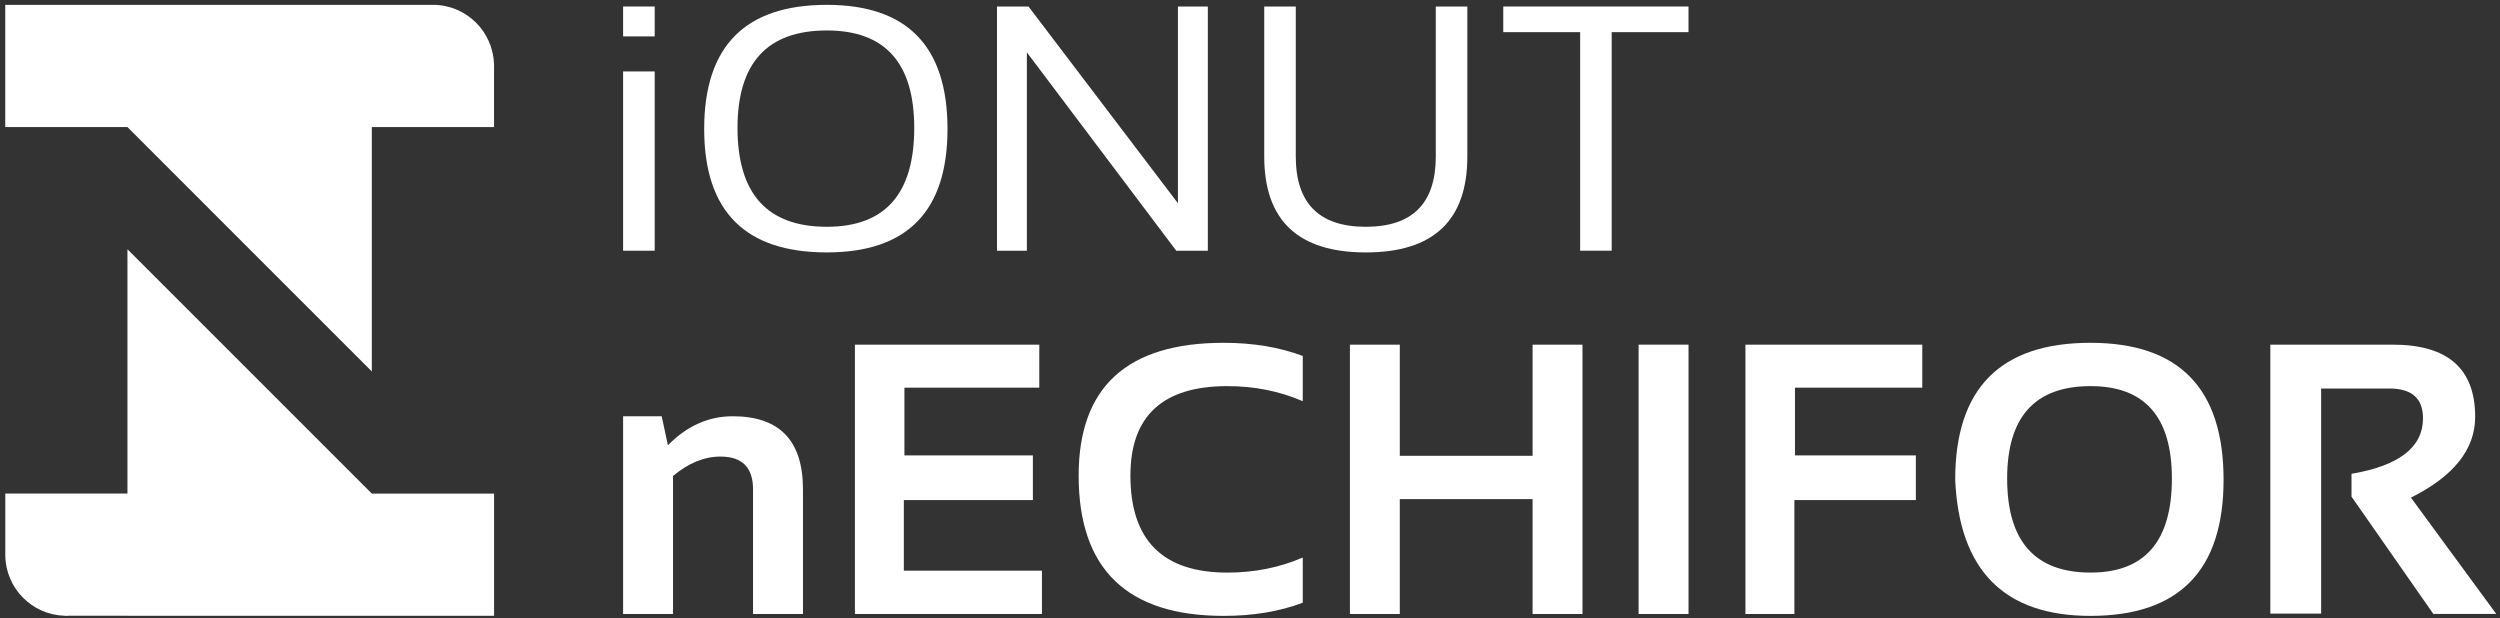 <svg xmlns="http://www.w3.org/2000/svg" width="465" height="115" viewBox="0 0 465 115" fill="none"><rect x="0" y="0" width="465" height="115" fill="#333333" stroke="none"/><path d="M46.437 69.084L23.707 46.362V91.811V91.799H0.986V103.103C0.986 103.126 0.977 103.149 0.977 103.183C0.977 103.2 0.986 103.251 0.986 103.251C1.034 109.393 5.934 114.367 12.047 114.532C12.144 114.532 12.249 114.555 12.349 114.555C12.457 114.555 12.543 114.532 12.66 114.532H23.71V114.544H91.897V91.811H69.164L46.437 69.084Z" fill="white"></path><path d="M80.605 0.902H0.977V23.629H23.701L46.431 46.368L69.158 69.089V23.629H80.331C80.388 23.635 80.468 23.646 80.536 23.646C80.605 23.646 80.673 23.635 80.747 23.629H91.891V12.571C91.897 12.468 91.897 12.371 91.897 12.274C91.897 12.172 91.897 12.069 91.891 11.972C91.715 5.859 86.746 0.936 80.605 0.902Z" fill="white"></path><path d="M121.774 6.77V1.212H115.897V6.77H121.774ZM121.774 46.634V13.288H115.897V46.634H121.774Z" fill="white"></path><path d="M153.783 0.902C138.582 0.902 130.979 8.598 130.979 23.99C130.979 39.289 138.582 46.949 153.783 46.949C168.746 46.949 176.235 39.289 176.235 23.99C176.235 8.598 168.746 0.902 153.783 0.902ZM170.048 23.794C170.048 36.056 164.634 42.181 153.788 42.181C142.714 42.181 137.177 36.056 137.177 23.794C137.177 11.707 142.714 5.665 153.788 5.665C164.63 5.665 170.048 11.707 170.048 23.794Z" fill="white"></path><path d="M185.439 46.634V1.217H191.307L219.095 37.802V1.217H224.658V46.634H218.785L190.997 9.735V46.634H185.439Z" fill="white"></path><path d="M235.148 29.099V1.212H241.015V29.099C241.015 37.822 245.365 42.181 254.042 42.181C262.714 42.181 267.058 37.822 267.058 29.099V1.212H272.925V29.099C272.925 41.004 266.64 46.949 254.042 46.949C241.45 46.949 235.148 41.004 235.148 29.099Z" fill="white"></path><path d="M314.06 1.212V5.979H299.774V46.629H293.906V5.979H279.609V1.212H314.06Z" fill="white"></path><path d="M115.897 114.207V77.425H123.076L124.232 82.82C127.759 79.225 131.781 77.425 136.294 77.425C144.999 77.425 149.352 81.948 149.352 91.019V114.202H140.065V91.019C140.065 86.951 138.049 84.922 133.997 84.922C130.995 84.922 128.061 86.125 125.184 88.529V114.207H115.897Z" fill="white"></path><path d="M193.308 64.104V72.103H168.222V84.706H192.117V93.007H168.114V106.139H193.804V114.202H159.015V64.109L193.308 64.104Z" fill="white"></path><path d="M242.312 112.105C237.993 113.74 233.093 114.555 227.601 114.555C209.62 114.555 200.629 105.855 200.629 88.455C200.629 71.989 209.62 63.762 227.601 63.762C233.093 63.762 238.005 64.582 242.312 66.212V74.621C237.993 72.753 233.321 71.818 228.296 71.818C216.263 71.818 210.258 77.368 210.258 88.461C210.258 100.482 216.263 106.504 228.296 106.504C233.333 106.504 238.005 105.564 242.312 103.701V112.105Z" fill="white"></path><path d="M251.086 114.207V64.109H260.361V84.78H285.06V64.109H294.341V114.207H285.06V92.836H260.361V114.207H251.086Z" fill="white"></path><path d="M314.065 64.104V114.202H304.779V64.104H314.065Z" fill="white"></path><path d="M357.542 64.104V72.103H333.864V84.706H356.352V93.007H333.756V114.202H324.651V64.109L357.542 64.104Z" fill="white"></path><path d="M388.816 63.762C372.043 63.762 363.667 72.251 363.667 89.23C364.408 106.106 372.8 114.555 388.816 114.555C405.327 114.555 413.583 106.106 413.583 89.23C413.583 72.251 405.327 63.762 388.816 63.762ZM403.971 89.007C403.971 100.676 398.94 106.499 388.844 106.499C378.497 106.499 373.33 100.676 373.33 89.007C373.33 77.544 378.503 71.818 388.844 71.818C398.935 71.818 403.971 77.544 403.971 89.007Z" fill="white"></path><path d="M422.282 114.133V64.104H445.05C455.282 64.104 460.381 68.571 460.381 77.527C460.381 83.572 456.399 88.585 448.433 92.557L464.306 114.196H452.604L437.381 92.375V88.13C446.246 86.62 450.678 83.173 450.678 77.806C450.678 74.114 448.599 72.263 444.445 72.263H431.729V114.127L422.282 114.133Z" fill="white"></path></svg>